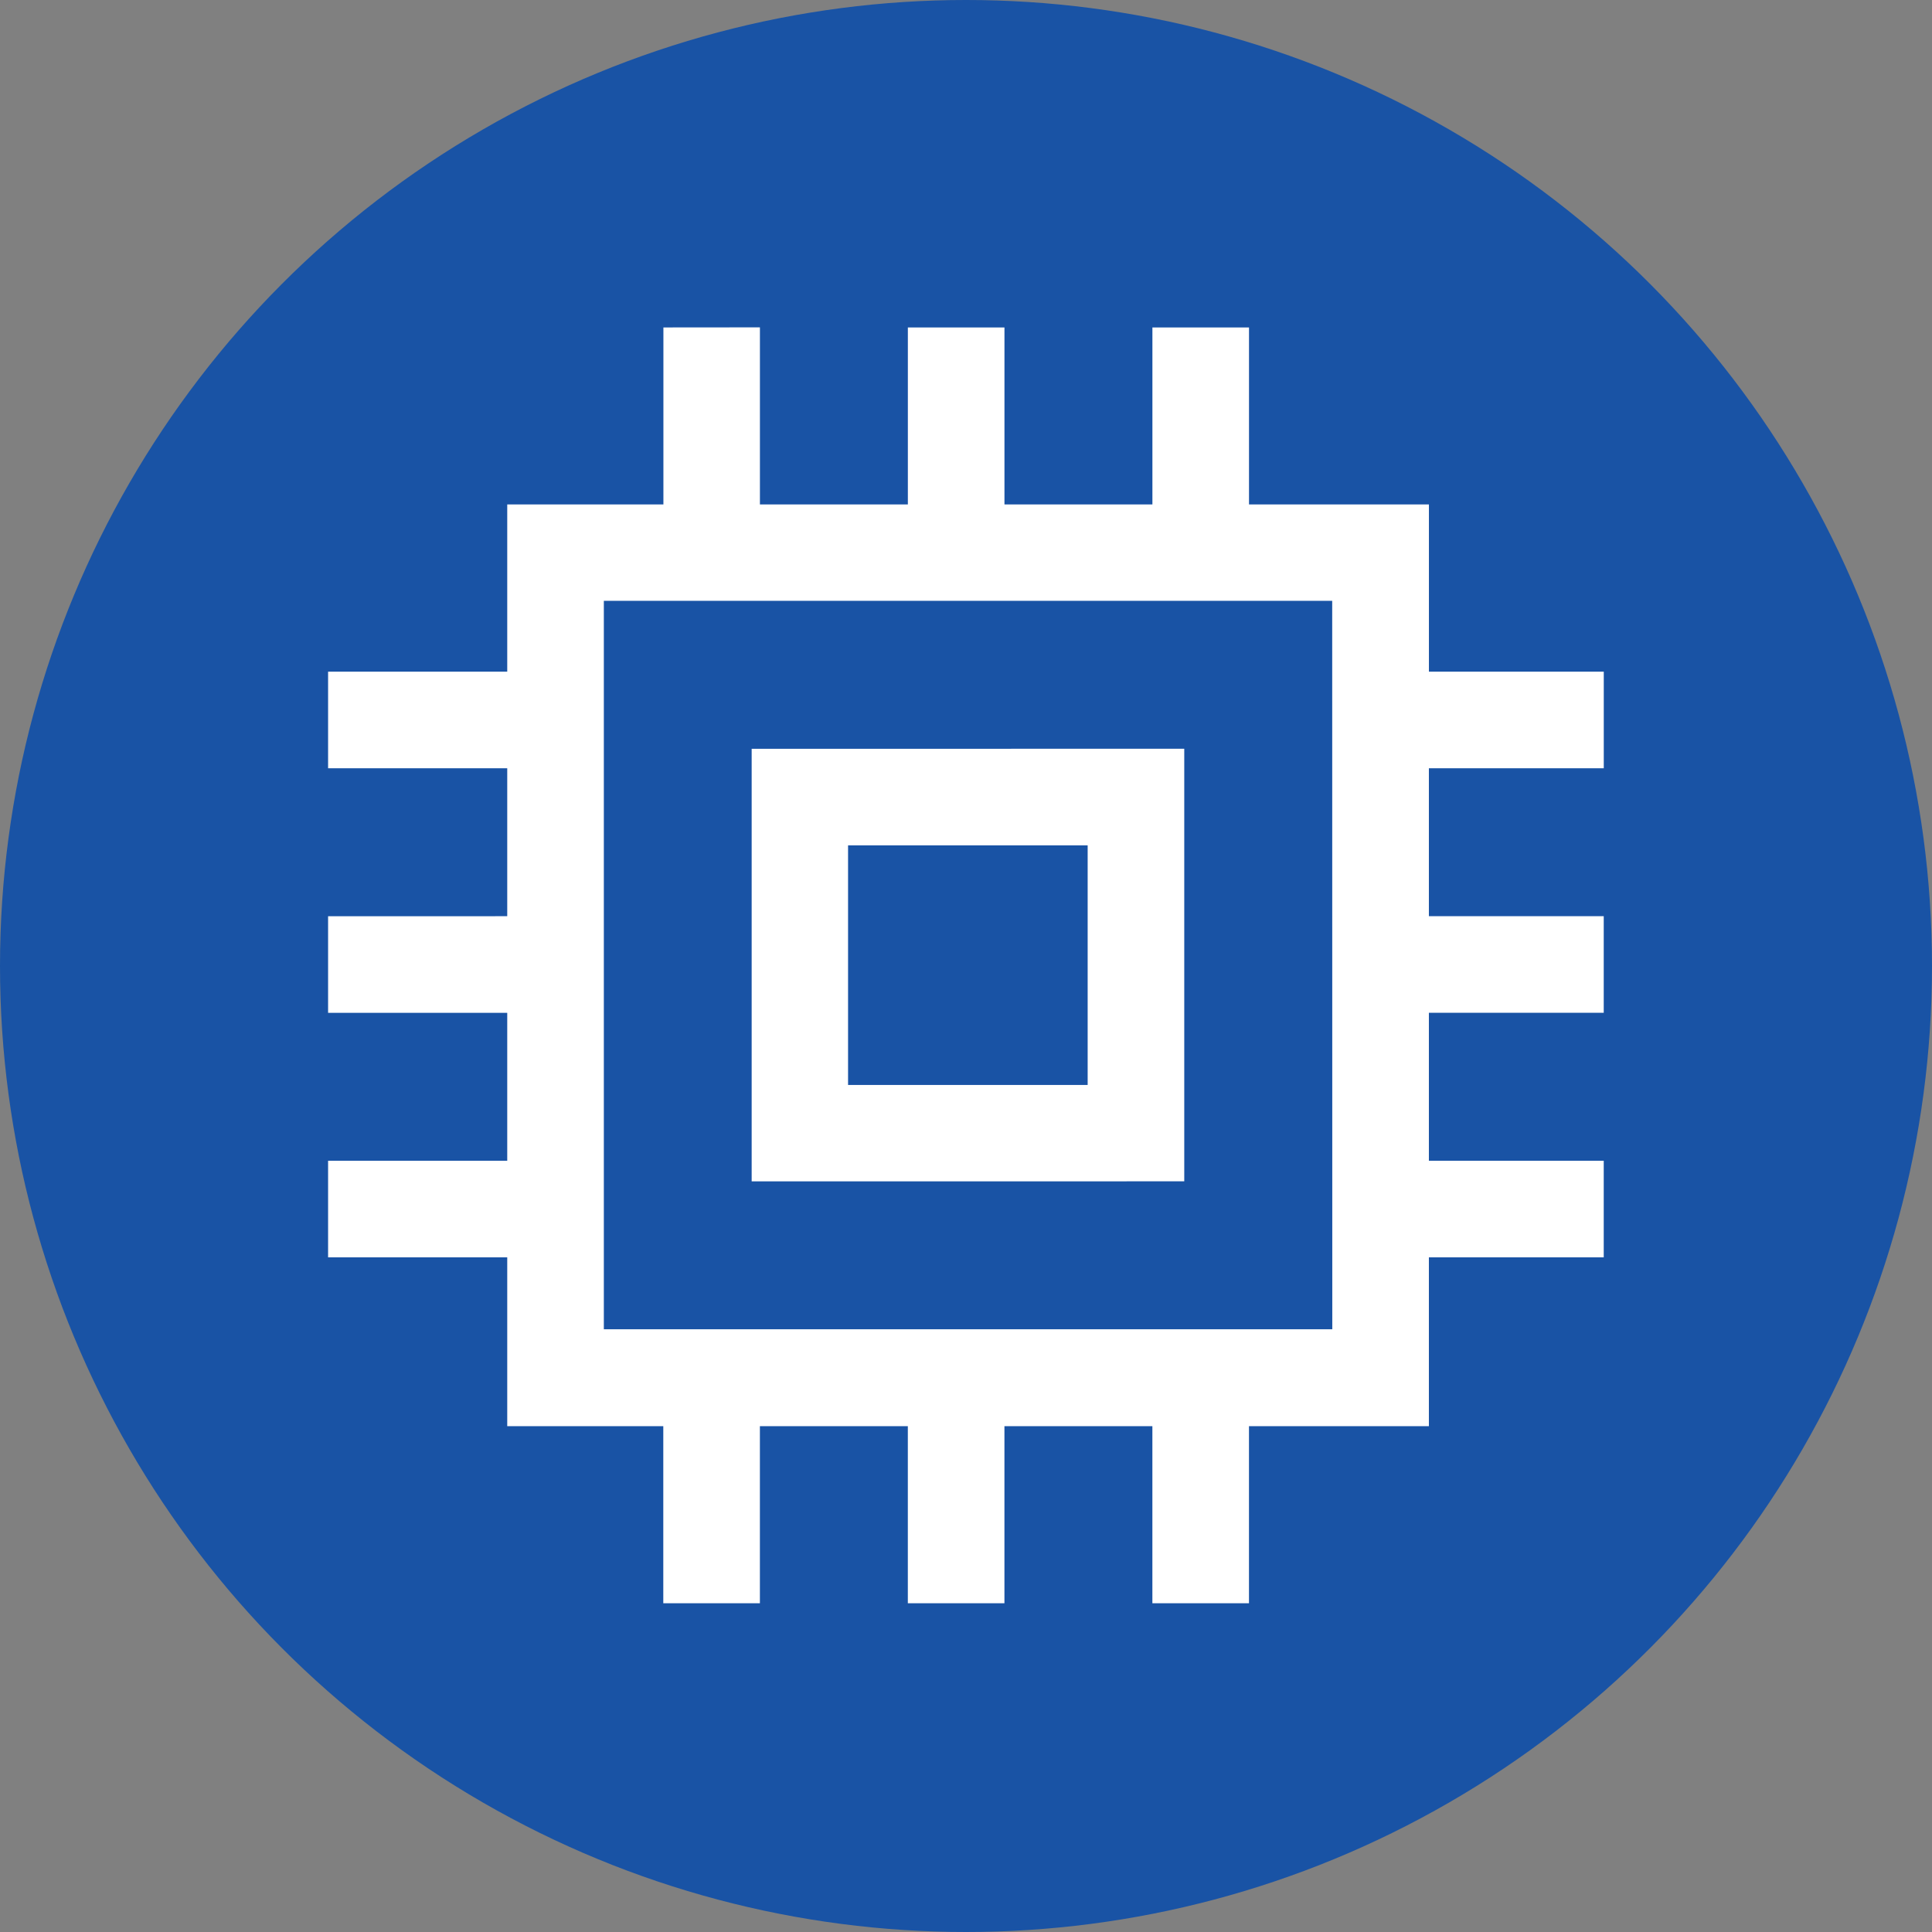 <svg xmlns="http://www.w3.org/2000/svg" xmlns:xlink="http://www.w3.org/1999/xlink" width="66" height="66" viewBox="0 0 66 66">
  <rect x="0" y="0" width="66" height="66" fill="#808080" stroke="none"/>
  <defs>
    <clipPath id="clip-path">
      <rect id="矩形_1358" data-name="矩形 1358" width="43.568" height="43.63" fill="#fff"/>
    </clipPath>
  </defs>
  <g id="组_1561" data-name="组 1561" transform="translate(-16019 -1506)">
    <circle id="椭圆_26" data-name="椭圆 26" cx="33" cy="33" r="33" transform="translate(16019 1506)" fill="#1953a5"/>
    <g id="组_1560" data-name="组 1560" transform="translate(14101.216 580.004)">
      <g id="组_1559" data-name="组 1559" transform="translate(1929 937.181)">
        <g id="组_1558" data-name="组 1558" clip-path="url(#clip-path)">
          <path id="路径_15" data-name="路径 15" d="M1943.632,937.151V943.2h5.054v-6.046h3.3V943.2h5.054v-6.046h3.3V943.2h6.146v5.713h5.973v3.3h-5.974v5.054h5.973v3.3h-5.973v5.054h5.973v3.3h-5.973v5.768h-6.146v6.048h-3.3v-6.048h-5.054v6.048h-3.3v-6.048h-5.054v6.048h-3.3v-6.048H1935v-5.768h-6.12v-3.3H1935v-5.054h-6.12v-3.3H1935v-5.054h-6.12v-3.3H1935V943.2h5.335v-6.046Zm19.55,9.342H1938.3v24.885h24.885Zm-5.054,5.054v14.777H1943.35V951.547Zm-3.3,3.3h-8.185v8.185h8.185Zm0,0" transform="translate(-1928.888 -937.153)" fill="#fff"/>
        </g>
      </g>
    </g>
  </g>
</svg>
